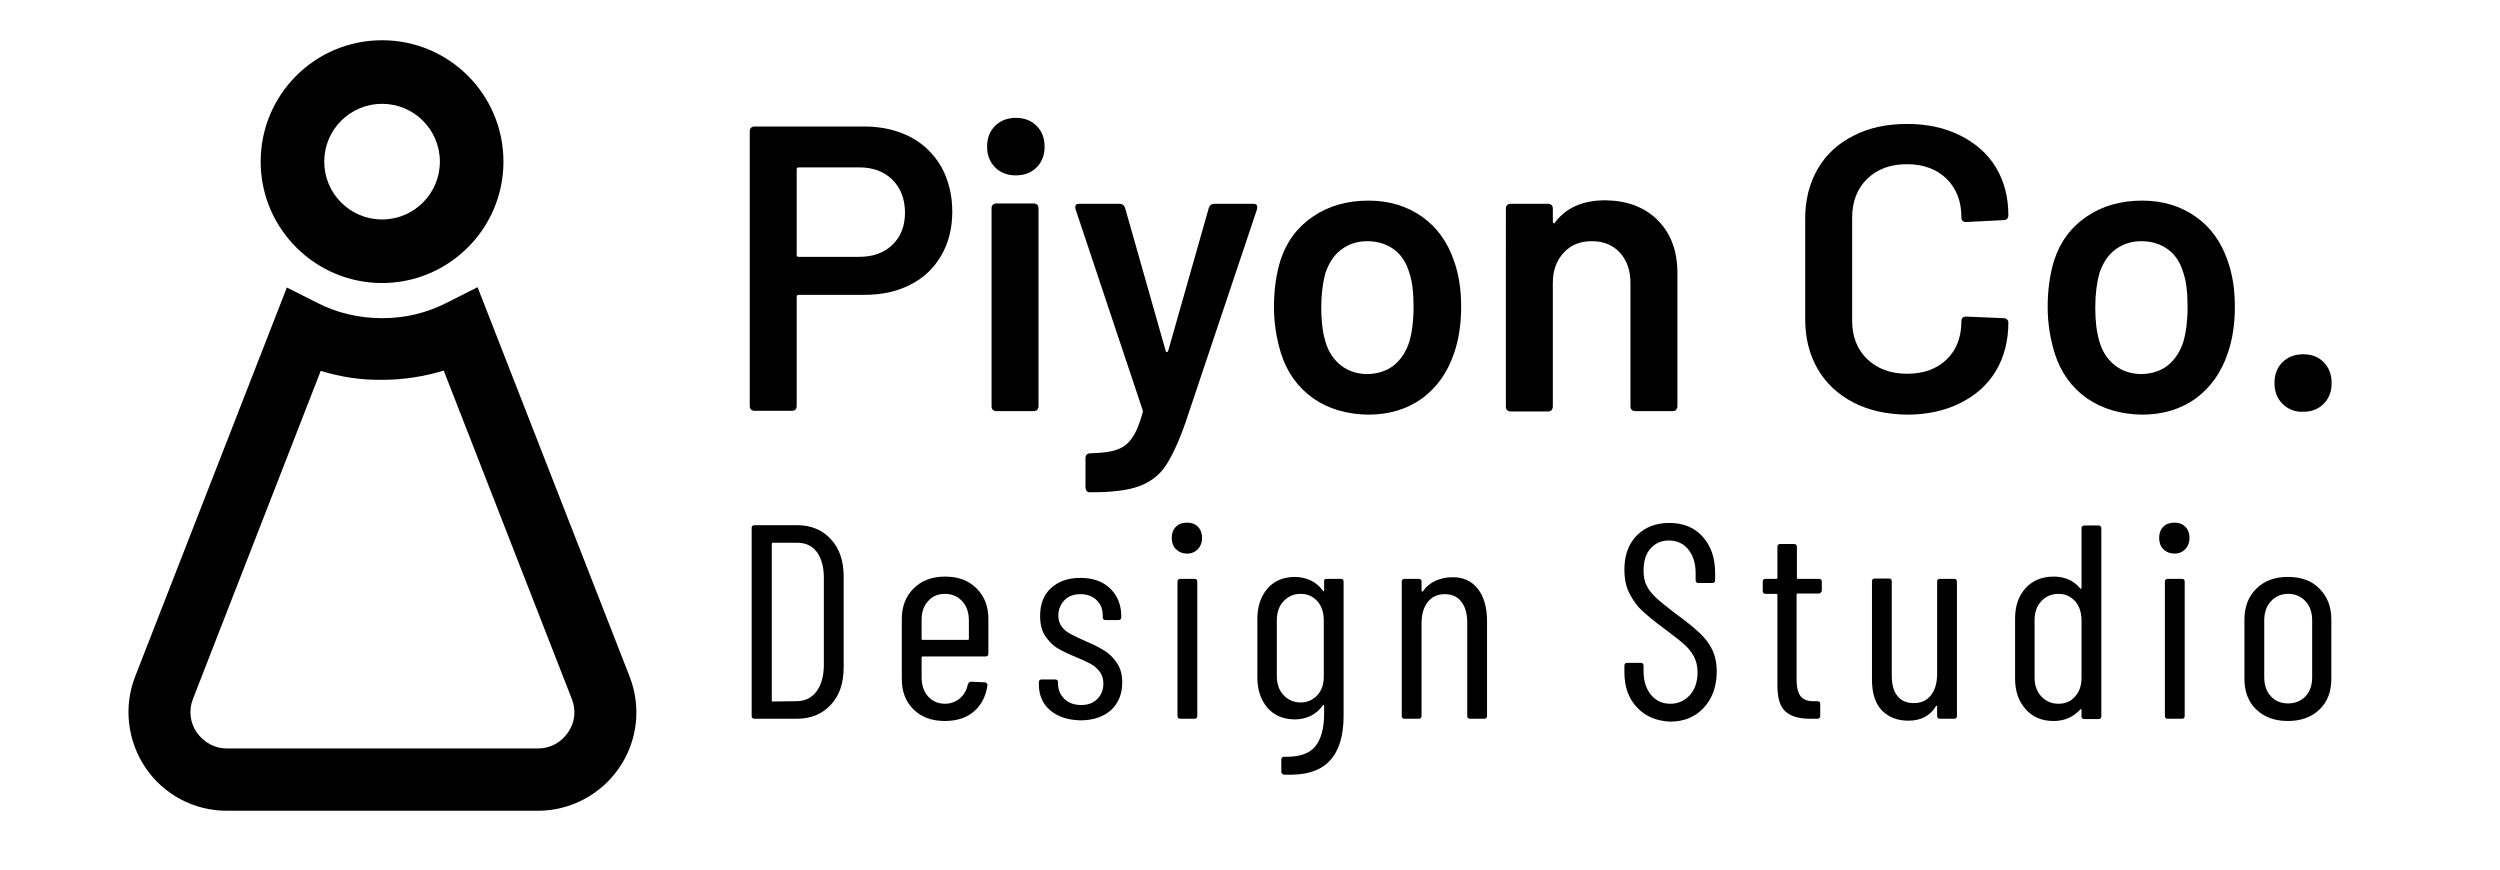 <?xml version="1.0" encoding="utf-8"?>
<!-- Generator: Adobe Illustrator 28.3.0, SVG Export Plug-In . SVG Version: 6.00 Build 0)  -->
<svg version="1.1" id="Layer_1" xmlns="http://www.w3.org/2000/svg" xmlns:xlink="http://www.w3.org/1999/xlink" x="0px" y="0px"
	 viewBox="0 0 782.6 272.5" style="enable-background:new 0 0 782.6 272.5;" xml:space="preserve">
<style type="text/css">
	.st0{enable-background:new    ;}
</style>
<g>
	<g>
		<g class="st0">
			<path d="M285.2,43c4.1,2.2,7.2,5.3,9.5,9.3c2.2,4,3.4,8.7,3.4,13.9c0,5.2-1.1,9.7-3.4,13.7c-2.3,4-5.5,7.1-9.7,9.2
				c-4.2,2.2-9,3.2-14.5,3.2H250c-0.4,0-0.6,0.2-0.6,0.6v34.2c0,0.4-0.1,0.8-0.4,1.1c-0.3,0.3-0.7,0.4-1.1,0.4h-11.7
				c-0.4,0-0.8-0.1-1.1-0.4c-0.3-0.3-0.4-0.7-0.4-1.1v-86c0-0.4,0.1-0.8,0.4-1.1c0.3-0.3,0.7-0.4,1.1-0.4h34.9
				C276.4,39.7,281.1,40.8,285.2,43z M279.4,76.6c2.6-2.5,3.9-5.9,3.9-10c0-4.2-1.3-7.7-3.9-10.3c-2.6-2.6-6.1-3.9-10.4-3.9H250
				c-0.4,0-0.6,0.2-0.6,0.6v26.8c0,0.4,0.2,0.6,0.6,0.6h18.9C273.3,80.4,276.7,79.2,279.4,76.6z"/>
			<path d="M311.5,52.4c-1.7-1.7-2.5-3.9-2.5-6.5c0-2.6,0.8-4.8,2.5-6.5c1.7-1.7,3.9-2.5,6.5-2.5c2.6,0,4.8,0.8,6.5,2.5
				c1.7,1.7,2.5,3.9,2.5,6.5c0,2.6-0.8,4.8-2.5,6.5c-1.7,1.7-3.9,2.5-6.5,2.5C315.4,54.9,313.2,54.1,311.5,52.4z M310.8,128.3
				c-0.3-0.3-0.4-0.7-0.4-1.1v-62c0-0.4,0.1-0.8,0.4-1.1c0.3-0.3,0.7-0.4,1.1-0.4h11.7c0.4,0,0.8,0.1,1.1,0.4
				c0.3,0.3,0.4,0.7,0.4,1.1v62c0,0.4-0.2,0.8-0.4,1.1c-0.3,0.3-0.7,0.4-1.1,0.4h-11.7C311.5,128.7,311.1,128.6,310.8,128.3z"/>
			<path d="M340.1,153.6c-0.2-0.3-0.3-0.7-0.3-1.1v-9.1c0-0.4,0.1-0.8,0.4-1.1c0.3-0.3,0.7-0.4,1.1-0.4h0.1c3.5-0.1,6.2-0.4,8.1-1.1
				c1.9-0.6,3.6-1.8,4.8-3.6c1.3-1.8,2.4-4.4,3.4-8c0.1-0.2,0.1-0.4,0-0.8l-21-62.9c-0.1-0.2-0.1-0.4-0.1-0.6c0-0.8,0.4-1.1,1.3-1.1
				h12.5c0.9,0,1.5,0.4,1.8,1.3l12.7,44.7c0.1,0.3,0.2,0.4,0.4,0.4c0.2,0,0.3-0.1,0.4-0.4l12.7-44.7c0.3-0.8,0.8-1.3,1.8-1.3h12.1
				c0.5,0,0.9,0.1,1.1,0.4c0.2,0.3,0.2,0.7,0.1,1.3l-22.4,66.8c-2.1,6-4.2,10.5-6.2,13.5c-2,3-4.8,5.1-8.3,6.4
				c-3.5,1.3-8.5,1.9-14.9,1.9h-0.9C340.5,154,340.3,153.9,340.1,153.6z"/>
			<path d="M411.1,124.7c-4.8-3.4-8.2-8.1-10.1-14.1c-1.4-4.6-2.2-9.4-2.2-14.5c0-5.4,0.7-10.2,2-14.5c1.9-5.9,5.3-10.5,10.2-13.8
				c4.8-3.3,10.6-5,17.4-5c6.4,0,12,1.7,16.7,5c4.7,3.3,8,7.9,10,13.7c1.5,4.1,2.3,8.9,2.3,14.5c0,5.3-0.7,10.2-2.2,14.5
				c-2,6-5.3,10.7-10,14.2c-4.7,3.4-10.4,5.1-16.9,5.1C421.6,129.7,415.8,128,411.1,124.7z M436.3,114.4c2.2-1.8,3.9-4.3,4.9-7.5
				c0.8-2.8,1.3-6.4,1.3-10.7c0-4.6-0.4-8.1-1.3-10.7c-0.9-3.2-2.5-5.7-4.8-7.4c-2.3-1.7-5.1-2.6-8.4-2.6c-3.1,0-5.8,0.9-8.1,2.6
				c-2.3,1.7-3.9,4.2-5,7.4c-0.8,3-1.3,6.5-1.3,10.7c0,4.2,0.4,7.7,1.3,10.7c0.9,3.2,2.6,5.7,4.9,7.5c2.3,1.8,5.1,2.7,8.4,2.7
				C431.4,117,434.1,116.1,436.3,114.4z"/>
			<path d="M518.9,68.9c4.1,4.1,6.2,9.6,6.2,16.6v41.7c0,0.4-0.2,0.8-0.4,1.1c-0.3,0.3-0.7,0.4-1.1,0.4h-11.7
				c-0.4,0-0.8-0.1-1.1-0.4c-0.3-0.3-0.4-0.7-0.4-1.1V88.6c0-3.9-1.1-7.1-3.3-9.5c-2.2-2.4-5.1-3.6-8.8-3.6s-6.6,1.2-8.8,3.6
				c-2.2,2.4-3.4,5.5-3.4,9.4v38.8c0,0.4-0.2,0.8-0.4,1.1c-0.3,0.3-0.7,0.4-1.1,0.4h-11.7c-0.4,0-0.8-0.1-1.1-0.4
				c-0.3-0.3-0.4-0.7-0.4-1.1V65.3c0-0.4,0.1-0.8,0.4-1.1c0.3-0.3,0.7-0.4,1.1-0.4h11.7c0.4,0,0.8,0.1,1.1,0.4
				c0.3,0.3,0.4,0.7,0.4,1.1v4.1c0,0.3,0.1,0.4,0.3,0.5c0.2,0.1,0.3,0,0.4-0.3c3.5-4.6,8.7-6.9,15.8-6.9
				C509.3,62.8,514.8,64.8,518.9,68.9z"/>
			<path d="M580.2,126c-4.8-2.5-8.6-6-11.2-10.5c-2.6-4.5-3.9-9.7-3.9-15.6V68.5c0-5.9,1.3-11.1,3.9-15.6c2.6-4.5,6.4-8,11.2-10.4
				c4.8-2.5,10.4-3.7,16.8-3.7c6.3,0,11.8,1.2,16.6,3.6c4.8,2.4,8.6,5.7,11.2,10c2.6,4.3,3.9,9.3,3.9,15c0,0.4-0.1,0.8-0.4,1.1
				c-0.3,0.3-0.7,0.4-1.1,0.4l-11.7,0.6c-1,0-1.5-0.5-1.5-1.4c0-5-1.5-9-4.6-12.1c-3.1-3-7.2-4.6-12.4-4.6c-5.2,0-9.3,1.5-12.5,4.6
				c-3.1,3-4.7,7.1-4.7,12.1v32.4c0,4.9,1.6,8.9,4.7,11.9c3.1,3,7.3,4.6,12.5,4.6c5.2,0,9.3-1.5,12.4-4.5c3.1-3,4.6-7,4.6-12
				c0-0.9,0.5-1.4,1.5-1.4l11.7,0.5c0.4,0,0.8,0.1,1.1,0.4c0.3,0.3,0.4,0.6,0.4,0.9c0,5.8-1.3,10.8-3.9,15.2
				c-2.6,4.4-6.4,7.7-11.2,10.1c-4.8,2.4-10.4,3.6-16.6,3.6C590.6,129.7,585,128.5,580.2,126z"/>
			<path d="M653.3,124.7c-4.8-3.4-8.2-8.1-10.1-14.1c-1.4-4.6-2.2-9.4-2.2-14.5c0-5.4,0.7-10.2,2-14.5c1.9-5.9,5.3-10.5,10.2-13.8
				c4.8-3.3,10.6-5,17.4-5c6.4,0,12,1.7,16.7,5c4.7,3.3,8,7.9,10,13.7c1.5,4.1,2.3,8.9,2.3,14.5c0,5.3-0.7,10.2-2.2,14.5
				c-2,6-5.3,10.7-10,14.2c-4.7,3.4-10.4,5.1-16.9,5.1C663.9,129.7,658.1,128,653.3,124.7z M678.6,114.4c2.2-1.8,3.9-4.3,4.9-7.5
				c0.8-2.8,1.3-6.4,1.3-10.7c0-4.6-0.4-8.1-1.3-10.7c-0.9-3.2-2.5-5.7-4.8-7.4c-2.3-1.7-5.1-2.6-8.4-2.6c-3.1,0-5.8,0.9-8.1,2.6
				c-2.3,1.7-3.9,4.2-5,7.4c-0.8,3-1.3,6.5-1.3,10.7c0,4.2,0.4,7.7,1.3,10.7c0.9,3.2,2.6,5.7,4.9,7.5c2.3,1.8,5.1,2.7,8.4,2.7
				C673.7,117,676.4,116.1,678.6,114.4z"/>
			<path d="M714.5,126.4c-1.7-1.7-2.5-3.9-2.5-6.5c0-2.6,0.8-4.8,2.5-6.5c1.7-1.7,3.9-2.5,6.5-2.5c2.6,0,4.8,0.8,6.4,2.5
				c1.7,1.7,2.5,3.9,2.5,6.5c0,2.6-0.8,4.8-2.5,6.5c-1.7,1.7-3.8,2.5-6.4,2.5C718.4,129,716.2,128.1,714.5,126.4z"/>
		</g>
		<g class="st0">
			<path d="M235.3,224.1v-58.8c0-0.6,0.3-0.9,0.9-0.9h13.3c4.4,0,8,1.5,10.6,4.4c2.7,2.9,4,6.8,4,11.7v28.4c0,4.9-1.3,8.8-4,11.7
				c-2.7,2.9-6.2,4.4-10.6,4.4h-13.3C235.6,225,235.3,224.7,235.3,224.1z M241.8,219.6l7.6-0.1c2.5,0,4.6-1,6.1-2.9
				c1.5-2,2.3-4.6,2.4-8v-27.8c0-3.4-0.8-6.1-2.2-8c-1.5-2-3.6-2.9-6.2-2.9h-7.6c-0.2,0-0.3,0.1-0.3,0.3v49.1
				C241.5,219.5,241.6,219.6,241.8,219.6z"/>
			<path d="M308.5,205.5h-19.7c-0.2,0-0.3,0.1-0.3,0.3v6.3c0,2.4,0.7,4.4,2,5.9c1.4,1.5,3.1,2.3,5.3,2.3c1.8,0,3.4-0.6,4.7-1.7
				c1.3-1.1,2.1-2.6,2.5-4.4c0.2-0.5,0.5-0.8,1-0.8l4.3,0.2c0.2,0,0.4,0.1,0.6,0.3c0.2,0.2,0.2,0.4,0.2,0.7
				c-0.5,3.4-1.9,6.1-4.2,8.1c-2.3,2-5.4,3-9.1,3c-4.1,0-7.4-1.2-9.8-3.6c-2.5-2.4-3.7-5.6-3.7-9.6v-18.7c0-3.9,1.2-7.1,3.7-9.6
				c2.4-2.4,5.7-3.7,9.8-3.7c4.2,0,7.4,1.2,9.9,3.7c2.5,2.5,3.7,5.6,3.7,9.6v10.8C309.4,205.2,309.1,205.5,308.5,205.5z
				 M290.5,188.2c-1.4,1.5-2,3.5-2,6v5.8c0,0.2,0.1,0.3,0.3,0.3H303c0.2,0,0.3-0.1,0.3-0.3v-5.8c0-2.5-0.7-4.5-2.1-6
				s-3.2-2.3-5.4-2.3C293.6,185.9,291.8,186.7,290.5,188.2z"/>
			<path d="M328.8,222.4c-2.4-2-3.6-4.8-3.6-8.2v-0.6c0-0.6,0.3-0.9,0.9-0.9h4.2c0.6,0,0.9,0.3,0.9,0.9v0.5c0,1.8,0.7,3.4,2,4.7
				c1.4,1.3,3.1,1.9,5.3,1.9c2.1,0,3.7-0.6,5-1.9c1.3-1.3,1.9-2.9,1.9-4.8c0-1.5-0.4-2.8-1.2-3.8c-0.8-1-1.7-1.8-2.8-2.4
				c-1.1-0.6-2.7-1.3-4.8-2.2c-2.2-0.9-4.1-1.8-5.6-2.7c-1.5-0.9-2.7-2.2-3.8-3.8c-1.1-1.6-1.6-3.7-1.6-6.3c0-3.7,1.1-6.6,3.4-8.7
				c2.3-2.1,5.3-3.2,9.2-3.2c3.9,0,7,1.1,9.3,3.3c2.3,2.2,3.5,5.1,3.5,8.7v0.3c0,0.6-0.3,0.9-0.9,0.9h-4c-0.6,0-0.9-0.3-0.9-0.9
				v-0.5c0-2-0.6-3.6-1.9-4.8c-1.3-1.3-3-1.9-5.1-1.9c-2.1,0-3.7,0.6-5,1.9c-1.2,1.3-1.9,2.9-1.9,4.8c0,1.4,0.4,2.6,1.1,3.5
				c0.7,1,1.7,1.7,2.8,2.3c1.1,0.6,2.6,1.3,4.6,2.2c2.4,1,4.3,2,5.8,2.9c1.5,0.9,2.9,2.2,4,3.9c1.2,1.7,1.7,3.7,1.7,6.2
				c0,3.6-1.2,6.4-3.5,8.6c-2.4,2.1-5.6,3.2-9.6,3.2C334.3,225.4,331.2,224.4,328.8,222.4z"/>
			<path d="M368.1,171.9c-0.9-0.9-1.3-2.1-1.3-3.5c0-1.4,0.4-2.6,1.3-3.5c0.9-0.9,2.1-1.3,3.5-1.3c1.4,0,2.5,0.4,3.4,1.3
				c0.9,0.9,1.3,2.1,1.3,3.5c0,1.4-0.4,2.5-1.3,3.5c-0.9,0.9-2,1.4-3.4,1.4C370.2,173.3,369,172.8,368.1,171.9z M368.6,224.1v-42
				c0-0.6,0.3-0.9,0.9-0.9h4.4c0.6,0,0.9,0.3,0.9,0.9v42c0,0.6-0.3,0.9-0.9,0.9h-4.4C368.9,225,368.6,224.7,368.6,224.1z"/>
			<path d="M415.3,181.2h4.4c0.6,0,0.9,0.3,0.9,0.9v42c0,6.2-1.4,10.9-4.3,14c-2.9,3.2-7.6,4.7-14.3,4.4c-0.6-0.1-0.9-0.4-0.9-1
				v-3.7c0-0.6,0.3-0.9,0.9-0.9c4.6,0.1,7.8-0.9,9.7-3.2c1.8-2.2,2.8-5.6,2.8-10.2V221c0-0.1,0-0.2-0.1-0.3s-0.2,0-0.3,0.1
				c-1,1.4-2.2,2.5-3.8,3.3c-1.5,0.7-3.2,1.1-4.9,1.1c-3.6,0-6.5-1.2-8.6-3.6c-2.1-2.4-3.2-5.6-3.2-9.6v-18.2c0-4,1.1-7.2,3.2-9.6
				c2.1-2.4,5-3.6,8.6-3.6c1.7,0,3.4,0.4,4.9,1.1c1.5,0.7,2.8,1.8,3.8,3.2c0.1,0.2,0.2,0.2,0.3,0.2c0.1,0,0.1-0.1,0.1-0.3v-2.7
				C414.4,181.5,414.7,181.2,415.3,181.2z M412.4,217.6c1.4-1.5,2-3.5,2-5.9v-17.5c0-2.5-0.7-4.5-2-6c-1.4-1.5-3.1-2.3-5.2-2.3
				c-2.2,0-4,0.8-5.4,2.3s-2.1,3.5-2.1,6v17.5c0,2.4,0.7,4.4,2.1,5.9c1.4,1.5,3.2,2.3,5.4,2.3C409.3,219.9,411,219.1,412.4,217.6z"
				/>
			<path d="M462.6,184.3c1.9,2.4,2.9,5.8,2.9,10.1v29.7c0,0.6-0.3,0.9-0.9,0.9h-4.4c-0.6,0-0.9-0.3-0.9-0.9v-29.2
				c0-2.8-0.6-5-1.9-6.6c-1.2-1.6-3-2.3-5.1-2.3c-2.3,0-4.1,0.8-5.4,2.5c-1.3,1.7-1.9,3.9-1.9,6.8v28.8c0,0.6-0.3,0.9-0.9,0.9h-4.4
				c-0.6,0-0.9-0.3-0.9-0.9v-42c0-0.6,0.3-0.9,0.9-0.9h4.4c0.6,0,0.9,0.3,0.9,0.9v2.8c0,0.1,0.1,0.2,0.2,0.3c0.1,0.1,0.2,0,0.3-0.2
				c1-1.4,2.3-2.5,3.9-3.2c1.6-0.7,3.3-1.1,5.1-1.1C458,180.6,460.7,181.9,462.6,184.3z"/>
			<path d="M512.5,221.5c-2.7-2.8-4-6.5-4-11.1v-2c0-0.6,0.3-0.9,0.9-0.9h4.2c0.6,0,0.9,0.3,0.9,0.9v1.7c0,3.1,0.8,5.5,2.3,7.4
				c1.6,1.9,3.6,2.8,6.1,2.8c2.4,0,4.4-0.9,6.1-2.7c1.6-1.8,2.4-4.2,2.4-7.1c0-2-0.4-3.6-1.2-5.1c-0.8-1.4-1.8-2.7-3-3.7
				c-1.2-1.1-3.3-2.7-6.2-4.9c-2.9-2.1-5.2-4-6.8-5.5c-1.7-1.5-3-3.4-4.1-5.5c-1.1-2.1-1.6-4.6-1.6-7.5c0-4.5,1.3-8.1,3.9-10.7
				c2.6-2.6,6-3.9,10.1-3.9c4.4,0,7.9,1.4,10.5,4.3c2.6,2.9,3.9,6.6,3.9,11.4v2.2c0,0.6-0.3,0.9-0.9,0.9h-4.3
				c-0.6,0-0.9-0.3-0.9-0.9v-2.2c0-3.1-0.8-5.5-2.3-7.4c-1.5-1.9-3.6-2.8-6.1-2.8c-2.3,0-4.2,0.8-5.7,2.5c-1.5,1.6-2.2,4-2.2,7
				c0,1.8,0.3,3.4,1,4.7c0.7,1.4,1.7,2.6,3,3.8c1.3,1.2,3.3,2.8,5.9,4.8c3.5,2.5,6,4.6,7.7,6.2c1.7,1.6,3,3.3,3.9,5.2
				c0.9,1.9,1.4,4.1,1.4,6.8c0,4.7-1.4,8.5-4.1,11.4s-6.2,4.3-10.5,4.3C518.6,225.7,515.1,224.3,512.5,221.5z"/>
			<path d="M569.3,185.8h-6.6c-0.2,0-0.3,0.1-0.3,0.3v26.5c0,2.7,0.5,4.5,1.4,5.5c0.9,1,2.3,1.5,4.2,1.4h0.9c0.6,0,0.9,0.3,0.9,0.9
				v3.7c0,0.6-0.3,0.9-0.9,0.9h-2.2c-3.4,0-6-0.7-7.7-2.2c-1.8-1.5-2.6-4.3-2.6-8.3v-28.3c0-0.2-0.1-0.3-0.3-0.3h-3.4
				c-0.6,0-0.9-0.3-0.9-0.9v-2.9c0-0.6,0.3-0.9,0.9-0.9h3.4c0.2,0,0.3-0.1,0.3-0.3v-9.7c0-0.6,0.3-0.9,0.9-0.9h4.3
				c0.6,0,0.9,0.3,0.9,0.9v9.7c0,0.2,0.1,0.3,0.3,0.3h6.6c0.6,0,0.9,0.3,0.9,0.9v2.9C570.1,185.5,569.8,185.8,569.3,185.8z"/>
			<path d="M607.3,181.2h4.4c0.6,0,0.9,0.3,0.9,0.9v42c0,0.6-0.3,0.9-0.9,0.9h-4.4c-0.6,0-0.9-0.3-0.9-0.9v-2.9c0-0.2,0-0.3-0.1-0.3
				c-0.1,0-0.2,0.1-0.3,0.2c-1.8,3-4.7,4.5-8.6,4.5c-3.5,0-6.2-1.1-8.3-3.2c-2-2.1-3.1-5.3-3.1-9.6v-30.8c0-0.6,0.3-0.9,0.9-0.9h4.4
				c0.6,0,0.9,0.3,0.9,0.9v29.4c0,2.9,0.6,5.1,1.8,6.5c1.2,1.5,2.9,2.2,5.1,2.2c2.3,0,4.1-0.8,5.4-2.5c1.3-1.7,1.9-3.9,1.9-6.8
				v-28.8C606.4,181.5,606.7,181.2,607.3,181.2z"/>
			<path d="M652.5,164.5h4.4c0.6,0,0.9,0.3,0.9,0.9v58.8c0,0.6-0.3,0.9-0.9,0.9h-4.4c-0.6,0-0.9-0.3-0.9-0.9v-1.9
				c0-0.1,0-0.2-0.1-0.3c-0.1-0.1-0.2,0-0.3,0.1c-2.2,2.4-5,3.6-8.3,3.6c-3.7,0-6.6-1.2-8.8-3.7c-2.2-2.5-3.3-5.6-3.3-9.6v-18.7
				c0-4,1.1-7.2,3.3-9.6c2.2-2.4,5.1-3.6,8.8-3.6c3.4,0,6.2,1.2,8.3,3.7c0.1,0.1,0.2,0.1,0.3,0.1c0.1-0.1,0.1-0.1,0.1-0.3v-18.8
				C651.7,164.8,651.9,164.5,652.5,164.5z M649.6,218c1.4-1.5,2-3.5,2-5.9v-17.9c0-2.5-0.7-4.5-2-6c-1.4-1.5-3.1-2.3-5.2-2.3
				c-2.2,0-4,0.8-5.4,2.3s-2.1,3.5-2.1,6v17.9c0,2.4,0.7,4.4,2.1,5.9c1.4,1.5,3.2,2.3,5.4,2.3C646.5,220.3,648.3,219.6,649.6,218z"
				/>
			<path d="M677.2,171.9c-0.9-0.9-1.3-2.1-1.3-3.5c0-1.4,0.4-2.6,1.3-3.5c0.9-0.9,2.1-1.3,3.5-1.3c1.4,0,2.5,0.4,3.4,1.3
				c0.9,0.9,1.3,2.1,1.3,3.5c0,1.4-0.4,2.5-1.3,3.5c-0.9,0.9-2,1.4-3.4,1.4C679.3,173.3,678.1,172.8,677.2,171.9z M677.7,224.1v-42
				c0-0.6,0.3-0.9,0.9-0.9h4.4c0.6,0,0.9,0.3,0.9,0.9v42c0,0.6-0.3,0.9-0.9,0.9h-4.4C678,225,677.7,224.7,677.7,224.1z"/>
			<path d="M706.3,222.1c-2.5-2.4-3.7-5.6-3.7-9.6v-18.6c0-3.9,1.2-7.1,3.7-9.6c2.5-2.5,5.8-3.7,9.9-3.7c4.2,0,7.5,1.2,9.9,3.7
				c2.5,2.5,3.7,5.7,3.7,9.6v18.6c0,4-1.2,7.2-3.7,9.6c-2.5,2.4-5.8,3.6-9.9,3.6S708.8,224.5,706.3,222.1z M721.7,218
				c1.4-1.5,2.1-3.5,2.1-6v-17.8c0-2.5-0.7-4.5-2.1-6c-1.4-1.5-3.2-2.3-5.4-2.3c-2.2,0-4,0.8-5.4,2.3s-2.1,3.5-2.1,6V212
				c0,2.5,0.7,4.5,2.1,6c1.4,1.5,3.2,2.2,5.4,2.2C718.4,220.2,720.2,219.5,721.7,218z"/>
		</g>
	</g>
	<g>
		<g>
			<path d="M168.4,253.8H71c-10.2,0-19.7-5-25.4-13.4c-5.7-8.4-7-19.1-3.3-28.6L89.8,90l9.5,4.8c6.3,3.2,13.1,4.8,20.3,4.8
				c7.2,0,14-1.6,20.4-4.9l9.5-4.8l47.6,121.9c3.7,9.5,2.5,20.2-3.3,28.6C188.1,248.7,178.6,253.8,168.4,253.8z M100.4,116.1
				L60.4,218.8c-1.4,3.6-0.9,7.4,1.2,10.5c2.2,3.1,5.6,5,9.4,5h97.4c3.8,0,7.2-1.8,9.4-5c2.2-3.1,2.6-7,1.2-10.5l-40.1-102.8
				c-6.2,1.9-12.7,2.9-19.3,2.9C113,119,106.6,118,100.4,116.1z"/>
		</g>
		<g>
			<path d="M119.6,88.6c-20.9,0-38-17-38-38s17-38,38-38s38,17,38,38S140.5,88.6,119.6,88.6z M119.6,32.5c-10,0-18.1,8.1-18.1,18.1
				s8.1,18.1,18.1,18.1s18.1-8.1,18.1-18.1S129.6,32.5,119.6,32.5z"/>
		</g>
	</g>
</g>
</svg>
